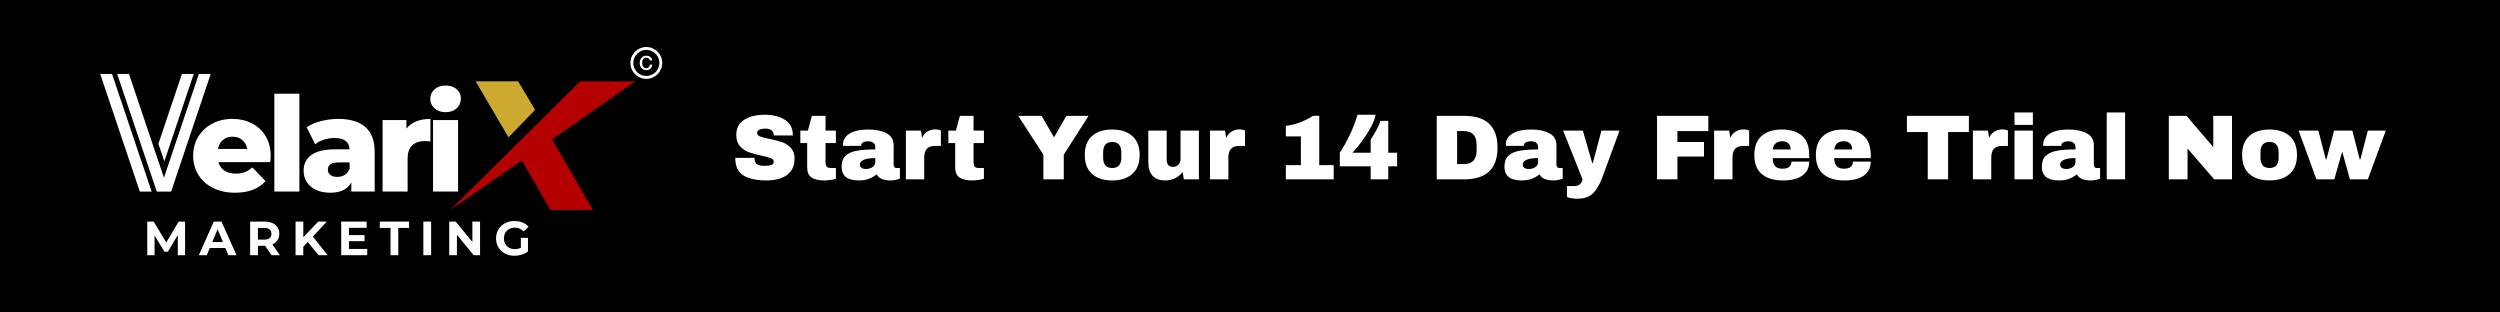 <svg xmlns="http://www.w3.org/2000/svg" xmlns:xlink="http://www.w3.org/1999/xlink" width="800" zoomAndPan="magnify" viewBox="0 0 600 75" height="100" preserveAspectRatio="xMidYMid meet" version="1.0"><defs><g/><clipPath id="606c35d240"><path d="M 108 19.535 L 152.434 19.535 L 152.434 50.473 L 108 50.473 Z M 108 19.535 " clip-rule="nonzero"/></clipPath><clipPath id="71f05b11f4"><path d="M 114 19.535 L 128.484 19.535 L 128.484 33 L 114 33 Z M 114 19.535 " clip-rule="nonzero"/></clipPath><clipPath id="1153606799"><path d="M 151.297 11.25 L 158.984 11.25 L 158.984 19 L 151.297 19 Z M 151.297 11.25 " clip-rule="nonzero"/></clipPath><clipPath id="90936668f3"><path d="M 24.082 17.602 L 50.52 17.602 L 50.52 46 L 24.082 46 Z M 24.082 17.602 " clip-rule="nonzero"/></clipPath></defs><rect x="-60" width="720" fill="#ffffff" y="-7.5" height="90" fill-opacity="1"/><rect x="-60" width="720" fill="#000000" y="-7.5" height="90" fill-opacity="1"/><g clip-path="url(#606c35d240)"><path fill="#b50000" d="M 152.445 19.527 L 139.203 19.527 L 108.047 50.391 L 125.238 38.496 L 132.109 50.391 L 142.297 50.391 L 132.52 33.457 L 152.445 19.527 " fill-opacity="1" fill-rule="nonzero"/></g><g clip-path="url(#71f05b11f4)"><path fill="#ccaa30" d="M 114.152 19.527 L 122.043 32.957 L 128.426 26.371 L 124.355 19.527 L 114.152 19.527 " fill-opacity="1" fill-rule="nonzero"/></g><g clip-path="url(#1153606799)"><path fill="#ffffff" d="M 155.121 18.93 C 153.012 18.93 151.297 17.215 151.297 15.105 C 151.297 12.996 153.012 11.281 155.121 11.281 C 157.23 11.281 158.945 12.996 158.945 15.105 C 158.945 17.215 157.23 18.93 155.121 18.93 Z M 155.121 18.234 C 156.848 18.234 158.25 16.832 158.25 15.105 C 158.25 13.379 156.848 11.977 155.121 11.977 C 153.395 11.977 151.992 13.379 151.992 15.105 C 151.992 16.832 153.395 18.234 155.121 18.234 Z M 155.949 14.5 C 155.926 14.406 155.891 14.316 155.848 14.238 C 155.805 14.156 155.746 14.086 155.68 14.027 C 155.613 13.969 155.531 13.922 155.441 13.891 C 155.348 13.859 155.242 13.844 155.121 13.844 C 154.945 13.844 154.793 13.875 154.664 13.949 C 154.535 14.02 154.43 14.117 154.352 14.234 C 154.27 14.355 154.211 14.488 154.172 14.641 C 154.133 14.793 154.113 14.949 154.113 15.105 C 154.113 15.262 154.133 15.418 154.172 15.57 C 154.211 15.723 154.27 15.855 154.352 15.977 C 154.43 16.098 154.535 16.191 154.664 16.262 C 154.793 16.336 154.945 16.371 155.121 16.371 C 155.25 16.371 155.367 16.348 155.465 16.301 C 155.566 16.258 155.648 16.195 155.723 16.117 C 155.793 16.039 155.848 15.945 155.887 15.84 C 155.93 15.734 155.957 15.621 155.969 15.5 L 156.535 15.5 C 156.523 15.699 156.48 15.879 156.406 16.043 C 156.332 16.207 156.234 16.348 156.109 16.469 C 155.988 16.59 155.84 16.68 155.676 16.746 C 155.508 16.812 155.324 16.844 155.121 16.844 C 154.875 16.844 154.652 16.797 154.453 16.707 C 154.258 16.613 154.09 16.488 153.957 16.332 C 153.82 16.172 153.715 15.992 153.641 15.777 C 153.57 15.57 153.535 15.344 153.535 15.105 C 153.535 14.871 153.57 14.648 153.641 14.438 C 153.715 14.227 153.82 14.043 153.957 13.883 C 154.09 13.727 154.258 13.598 154.453 13.508 C 154.652 13.414 154.875 13.367 155.121 13.367 C 155.309 13.367 155.484 13.395 155.645 13.445 C 155.812 13.496 155.957 13.57 156.082 13.668 C 156.207 13.766 156.309 13.883 156.387 14.023 C 156.461 14.164 156.512 14.32 156.531 14.5 Z M 155.949 14.5 " fill-opacity="1" fill-rule="nonzero"/></g><path fill="#ffffff" d="M 64.965 37.426 C 64.965 37.465 64.93 37.961 64.867 38.914 L 52.402 38.914 C 52.652 39.797 53.145 40.477 53.871 40.953 C 54.598 41.426 55.512 41.664 56.609 41.664 C 57.43 41.664 58.145 41.547 58.746 41.316 C 59.348 41.082 59.953 40.703 60.566 40.18 L 63.73 43.469 C 62.062 45.324 59.625 46.254 56.422 46.254 C 54.414 46.254 52.652 45.875 51.137 45.117 C 49.617 44.355 48.441 43.301 47.609 41.953 C 46.773 40.602 46.359 39.07 46.359 37.363 C 46.359 35.676 46.762 34.16 47.574 32.824 C 48.387 31.48 49.508 30.434 50.945 29.676 C 52.379 28.914 53.992 28.535 55.789 28.535 C 57.496 28.535 59.047 28.887 60.438 29.598 C 61.828 30.301 62.934 31.324 63.746 32.664 C 64.559 34 64.965 35.59 64.965 37.426 Z M 55.82 32.805 C 54.891 32.805 54.113 33.066 53.492 33.598 C 52.867 34.121 52.473 34.84 52.309 35.75 L 59.332 35.75 C 59.16 34.84 58.766 34.121 58.145 33.598 C 57.52 33.066 56.746 32.805 55.82 32.805 Z M 55.82 32.805 " fill-opacity="1" fill-rule="nonzero"/><path fill="#ffffff" d="M 65.844 22.492 L 71.855 22.492 L 71.855 45.969 L 65.844 45.969 Z M 65.844 22.492 " fill-opacity="1" fill-rule="nonzero"/><path fill="#ffffff" d="M 81.156 28.535 C 84.004 28.535 86.176 29.184 87.676 30.48 C 89.172 31.777 89.922 33.766 89.922 36.445 L 89.922 45.969 L 84.32 45.969 L 84.32 43.754 C 83.453 45.418 81.766 46.254 79.258 46.254 C 77.93 46.254 76.777 46.02 75.809 45.559 C 74.84 45.09 74.105 44.465 73.609 43.676 C 73.113 42.883 72.867 41.98 72.867 40.969 C 72.867 39.344 73.488 38.082 74.734 37.188 C 75.977 36.289 77.898 35.844 80.492 35.844 L 83.91 35.844 C 83.801 34.027 82.59 33.121 80.27 33.121 C 79.449 33.121 78.617 33.254 77.773 33.52 C 76.93 33.781 76.211 34.145 75.621 34.609 L 73.594 30.527 C 74.543 29.895 75.699 29.402 77.059 29.059 C 78.418 28.707 79.785 28.535 81.156 28.535 Z M 80.938 42.457 C 81.633 42.457 82.242 42.289 82.77 41.953 C 83.297 41.613 83.676 41.117 83.91 40.465 L 83.91 38.977 L 81.316 38.977 C 79.562 38.977 78.688 39.555 78.688 40.715 C 78.688 41.242 78.887 41.664 79.289 41.984 C 79.688 42.297 80.238 42.457 80.938 42.457 Z M 80.938 42.457 " fill-opacity="1" fill-rule="nonzero"/><path fill="#ffffff" d="M 97.543 30.875 C 98.152 30.094 98.949 29.512 99.93 29.121 C 100.91 28.73 102.035 28.535 103.301 28.535 L 103.301 33.945 C 102.754 33.883 102.301 33.852 101.941 33.852 C 100.652 33.852 99.645 34.199 98.918 34.895 C 98.191 35.59 97.828 36.652 97.828 38.09 L 97.828 45.969 L 91.816 45.969 L 91.816 28.82 L 97.543 28.82 Z M 97.543 30.875 " fill-opacity="1" fill-rule="nonzero"/><path fill="#ffffff" d="M 103.93 28.82 L 109.941 28.82 L 109.941 45.969 L 103.93 45.969 Z M 106.938 26.922 C 105.844 26.922 104.957 26.613 104.277 26.004 C 103.605 25.391 103.266 24.633 103.266 23.727 C 103.266 22.816 103.605 22.059 104.277 21.449 C 104.957 20.836 105.844 20.531 106.938 20.531 C 108.035 20.531 108.922 20.82 109.594 21.402 C 110.273 21.98 110.609 22.723 110.609 23.629 C 110.609 24.578 110.273 25.363 109.594 25.988 C 108.922 26.609 108.035 26.922 106.938 26.922 Z M 106.938 26.922 " fill-opacity="1" fill-rule="nonzero"/><path fill="#ffffff" d="M 42.68 61.246 L 42.668 56.406 L 40.293 60.395 L 39.453 60.395 L 37.09 56.512 L 37.09 61.246 L 35.34 61.246 L 35.34 53.18 L 36.883 53.18 L 39.902 58.191 L 42.875 53.18 L 44.406 53.18 L 44.43 61.246 Z M 42.68 61.246 " fill-opacity="1" fill-rule="nonzero"/><path fill="#ffffff" d="M 54.09 59.52 L 50.344 59.52 L 49.629 61.246 L 47.715 61.246 L 51.312 53.18 L 53.156 53.18 L 56.762 61.246 L 54.805 61.246 Z M 53.5 58.102 L 52.223 55.012 L 50.941 58.102 Z M 53.5 58.102 " fill-opacity="1" fill-rule="nonzero"/><path fill="#ffffff" d="M 65.176 61.246 L 63.617 59 L 61.902 59 L 61.902 61.246 L 60.035 61.246 L 60.035 53.18 L 63.527 53.18 C 64.238 53.18 64.859 53.301 65.387 53.539 C 65.91 53.777 66.316 54.113 66.602 54.551 C 66.883 54.988 67.027 55.508 67.027 56.105 C 67.027 56.707 66.883 57.223 66.594 57.656 C 66.305 58.094 65.898 58.426 65.371 58.652 L 67.18 61.246 Z M 65.141 56.105 C 65.141 55.652 64.992 55.305 64.699 55.062 C 64.406 54.82 63.98 54.699 63.422 54.699 L 61.902 54.699 L 61.902 57.512 L 63.422 57.512 C 63.98 57.512 64.406 57.391 64.699 57.145 C 64.992 56.898 65.141 56.551 65.141 56.105 Z M 65.141 56.105 " fill-opacity="1" fill-rule="nonzero"/><path fill="#ffffff" d="M 73.871 58.078 L 72.789 59.207 L 72.789 61.246 L 70.934 61.246 L 70.934 53.18 L 72.789 53.18 L 72.789 56.949 L 76.359 53.18 L 78.434 53.18 L 75.094 56.773 L 78.629 61.246 L 76.453 61.246 Z M 73.871 58.078 " fill-opacity="1" fill-rule="nonzero"/><path fill="#ffffff" d="M 88.137 59.75 L 88.137 61.246 L 81.891 61.246 L 81.891 53.18 L 87.984 53.18 L 87.984 54.68 L 83.746 54.68 L 83.746 56.43 L 87.492 56.43 L 87.492 57.883 L 83.746 57.883 L 83.746 59.75 Z M 88.137 59.75 " fill-opacity="1" fill-rule="nonzero"/><path fill="#ffffff" d="M 93.727 54.699 L 91.145 54.699 L 91.145 53.18 L 98.172 53.18 L 98.172 54.699 L 95.59 54.699 L 95.59 61.246 L 93.727 61.246 Z M 93.727 54.699 " fill-opacity="1" fill-rule="nonzero"/><path fill="#ffffff" d="M 101.605 53.18 L 103.473 53.18 L 103.473 61.246 L 101.605 61.246 Z M 101.605 53.18 " fill-opacity="1" fill-rule="nonzero"/><path fill="#ffffff" d="M 115.215 53.18 L 115.215 61.246 L 113.68 61.246 L 109.66 56.348 L 109.66 61.246 L 107.816 61.246 L 107.816 53.18 L 109.359 53.18 L 113.371 58.078 L 113.371 53.18 Z M 115.215 53.18 " fill-opacity="1" fill-rule="nonzero"/><path fill="#ffffff" d="M 125.008 57.086 L 126.715 57.086 L 126.715 60.359 C 126.277 60.691 125.77 60.945 125.191 61.121 C 124.617 61.297 124.039 61.383 123.453 61.383 C 122.617 61.383 121.863 61.207 121.191 60.848 C 120.527 60.492 120.004 59.996 119.621 59.363 C 119.242 58.73 119.051 58.012 119.051 57.215 C 119.051 56.418 119.242 55.699 119.621 55.066 C 120.004 54.434 120.531 53.938 121.203 53.578 C 121.883 53.223 122.645 53.043 123.488 53.043 C 124.195 53.043 124.836 53.164 125.41 53.402 C 125.988 53.641 126.473 53.984 126.863 54.438 L 125.664 55.543 C 125.09 54.938 124.395 54.633 123.578 54.633 C 123.066 54.633 122.609 54.742 122.207 54.957 C 121.809 55.172 121.5 55.477 121.273 55.867 C 121.055 56.258 120.941 56.707 120.941 57.215 C 120.941 57.715 121.055 58.16 121.273 58.551 C 121.5 58.941 121.809 59.246 122.203 59.465 C 122.602 59.684 123.051 59.793 123.555 59.793 C 124.094 59.793 124.578 59.68 125.008 59.449 Z M 125.008 57.086 " fill-opacity="1" fill-rule="nonzero"/><g clip-path="url(#90936668f3)"><path fill="#ffffff" d="M 24.047 17.742 L 33.559 45.988 L 36.395 45.988 L 26.887 17.742 Z M 28.121 17.742 L 37.629 45.988 L 41.066 45.988 L 50.574 17.742 L 47.734 17.742 L 39.348 42.66 L 30.957 17.742 Z M 43.664 17.742 L 38.02 34.504 L 39.441 38.719 L 46.5 17.742 Z M 43.664 17.742 " fill-opacity="1" fill-rule="nonzero"/></g><g fill="#ffffff" fill-opacity="1"><g transform="translate(175.507, 43.039)"><g><path d="M 8.031 -15.5 C 9.977 -15.5 11.578 -15.102 12.828 -14.312 C 14.086 -13.52 14.734 -12.348 14.766 -10.797 L 14.766 -10.531 L 10.188 -10.531 L 10.188 -10.625 C 10.188 -11.07 10.02 -11.441 9.688 -11.734 C 9.363 -12.023 8.875 -12.172 8.219 -12.172 C 7.562 -12.172 7.062 -12.078 6.719 -11.891 C 6.375 -11.703 6.203 -11.469 6.203 -11.188 C 6.203 -10.781 6.438 -10.477 6.906 -10.281 C 7.375 -10.094 8.133 -9.898 9.188 -9.703 C 10.414 -9.453 11.422 -9.188 12.203 -8.906 C 12.992 -8.633 13.688 -8.188 14.281 -7.562 C 14.875 -6.945 15.176 -6.109 15.188 -5.047 C 15.188 -3.242 14.578 -1.906 13.359 -1.031 C 12.141 -0.164 10.516 0.266 8.484 0.266 C 6.109 0.266 4.258 -0.129 2.938 -0.922 C 1.613 -1.723 0.953 -3.133 0.953 -5.156 L 5.578 -5.156 C 5.578 -4.383 5.773 -3.867 6.172 -3.609 C 6.578 -3.359 7.195 -3.234 8.031 -3.234 C 8.656 -3.234 9.172 -3.297 9.578 -3.422 C 9.984 -3.555 10.188 -3.832 10.188 -4.25 C 10.188 -4.613 9.957 -4.891 9.5 -5.078 C 9.051 -5.266 8.32 -5.461 7.312 -5.672 C 6.07 -5.93 5.047 -6.207 4.234 -6.5 C 3.422 -6.789 2.711 -7.266 2.109 -7.922 C 1.504 -8.586 1.203 -9.488 1.203 -10.625 C 1.203 -12.289 1.844 -13.52 3.125 -14.312 C 4.414 -15.102 6.051 -15.5 8.031 -15.5 Z M 8.031 -15.5 "/></g></g></g><g fill="#ffffff" fill-opacity="1"><g transform="translate(191.488, 43.039)"><g><path d="M 9.125 -11.688 L 9.125 -8.703 L 6.641 -8.703 L 6.641 -4.25 C 6.641 -3.719 6.727 -3.328 6.906 -3.078 C 7.082 -2.836 7.406 -2.719 7.875 -2.719 L 9.125 -2.719 L 9.125 -0.141 C 8.77 -0.016 8.312 0.082 7.75 0.156 C 7.188 0.227 6.695 0.266 6.281 0.266 C 4.988 0.266 3.988 0.031 3.281 -0.438 C 2.582 -0.914 2.234 -1.723 2.234 -2.859 L 2.234 -8.703 L 0.594 -8.703 L 0.594 -11.688 L 2.406 -11.688 L 3.359 -15.234 L 6.641 -15.234 L 6.641 -11.688 Z M 9.125 -11.688 "/></g></g></g><g fill="#ffffff" fill-opacity="1"><g transform="translate(201.316, 43.039)"><g><path d="M 7.109 -11.953 C 8.891 -11.953 10.344 -11.648 11.469 -11.047 C 12.594 -10.453 13.156 -9.484 13.156 -8.141 L 13.156 -3.594 C 13.156 -3.332 13.211 -3.117 13.328 -2.953 C 13.441 -2.797 13.617 -2.719 13.859 -2.719 L 14.656 -2.719 L 14.656 -0.172 C 14.613 -0.148 14.5 -0.102 14.312 -0.031 C 14.125 0.031 13.859 0.094 13.516 0.156 C 13.18 0.227 12.797 0.266 12.359 0.266 C 11.504 0.266 10.797 0.133 10.234 -0.125 C 9.68 -0.383 9.301 -0.742 9.094 -1.203 C 8.539 -0.754 7.914 -0.395 7.219 -0.125 C 6.52 0.133 5.707 0.266 4.781 0.266 C 2.039 0.266 0.672 -0.828 0.672 -3.016 C 0.672 -4.148 0.973 -5.016 1.578 -5.609 C 2.191 -6.211 3.07 -6.625 4.219 -6.844 C 5.375 -7.062 6.883 -7.172 8.75 -7.172 L 8.75 -7.75 C 8.75 -8.207 8.586 -8.551 8.266 -8.781 C 7.953 -9.02 7.547 -9.141 7.047 -9.141 C 6.586 -9.141 6.191 -9.055 5.859 -8.891 C 5.523 -8.734 5.359 -8.477 5.359 -8.125 L 5.359 -8.031 L 1.016 -8.031 C 1.004 -8.102 1 -8.207 1 -8.344 C 1 -9.445 1.523 -10.32 2.578 -10.969 C 3.629 -11.625 5.141 -11.953 7.109 -11.953 Z M 8.75 -5.094 C 7.488 -5.094 6.555 -4.953 5.953 -4.672 C 5.359 -4.398 5.062 -4.039 5.062 -3.594 C 5.062 -2.852 5.566 -2.484 6.578 -2.484 C 7.148 -2.484 7.656 -2.633 8.094 -2.938 C 8.531 -3.25 8.75 -3.633 8.75 -4.094 Z M 8.75 -5.094 "/></g></g></g><g fill="#ffffff" fill-opacity="1"><g transform="translate(216.079, 43.039)"><g><path d="M 8.438 -11.984 C 8.77 -11.984 9.066 -11.941 9.328 -11.859 C 9.598 -11.773 9.734 -11.727 9.734 -11.719 L 9.734 -8.016 L 8.328 -8.016 C 7.41 -8.016 6.75 -7.773 6.344 -7.297 C 5.938 -6.828 5.734 -6.129 5.734 -5.203 L 5.734 0 L 1.328 0 L 1.328 -11.688 L 4.938 -11.688 L 5.219 -9.922 C 5.488 -10.598 5.91 -11.109 6.484 -11.453 C 7.055 -11.805 7.707 -11.984 8.438 -11.984 Z M 8.438 -11.984 "/></g></g></g><g fill="#ffffff" fill-opacity="1"><g transform="translate(227.013, 43.039)"><g><path d="M 9.125 -11.688 L 9.125 -8.703 L 6.641 -8.703 L 6.641 -4.25 C 6.641 -3.719 6.727 -3.328 6.906 -3.078 C 7.082 -2.836 7.406 -2.719 7.875 -2.719 L 9.125 -2.719 L 9.125 -0.141 C 8.77 -0.016 8.312 0.082 7.75 0.156 C 7.188 0.227 6.695 0.266 6.281 0.266 C 4.988 0.266 3.988 0.031 3.281 -0.438 C 2.582 -0.914 2.234 -1.723 2.234 -2.859 L 2.234 -8.703 L 0.594 -8.703 L 0.594 -11.688 L 2.406 -11.688 L 3.359 -15.234 L 6.641 -15.234 L 6.641 -11.688 Z M 9.125 -11.688 "/></g></g></g><g fill="#ffffff" fill-opacity="1"><g transform="translate(236.841, 43.039)"><g/></g></g><g fill="#ffffff" fill-opacity="1"><g transform="translate(244.211, 43.039)"><g><path d="M 11.094 0 L 6.203 0 L 6.203 -5.906 L 0.156 -15.234 L 5.781 -15.234 L 8.703 -10.156 L 8.797 -10.156 L 11.719 -15.234 L 17.047 -15.234 L 11.094 -5.906 Z M 11.094 0 "/></g></g></g><g fill="#ffffff" fill-opacity="1"><g transform="translate(259.55, 43.039)"><g><path d="M 7.375 -11.953 C 9.426 -11.953 11.035 -11.43 12.203 -10.391 C 13.379 -9.348 13.969 -7.832 13.969 -5.844 C 13.969 -3.852 13.379 -2.336 12.203 -1.297 C 11.035 -0.254 9.426 0.266 7.375 0.266 C 5.32 0.266 3.711 -0.25 2.547 -1.281 C 1.379 -2.312 0.797 -3.832 0.797 -5.844 C 0.797 -7.852 1.379 -9.375 2.547 -10.406 C 3.711 -11.438 5.32 -11.953 7.375 -11.953 Z M 7.375 -8.969 C 5.926 -8.969 5.203 -8.133 5.203 -6.469 L 5.203 -5.203 C 5.203 -3.547 5.926 -2.719 7.375 -2.719 C 8.832 -2.719 9.562 -3.547 9.562 -5.203 L 9.562 -6.469 C 9.562 -8.133 8.832 -8.969 7.375 -8.969 Z M 7.375 -8.969 "/></g></g></g><g fill="#ffffff" fill-opacity="1"><g transform="translate(274.313, 43.039)"><g><path d="M 9.812 0 L 9.516 -1.766 C 9.055 -1.129 8.453 -0.629 7.703 -0.266 C 6.961 0.086 6.18 0.266 5.359 0.266 C 4.004 0.266 2.984 -0.109 2.297 -0.859 C 1.617 -1.617 1.281 -2.707 1.281 -4.125 L 1.281 -11.688 L 5.688 -11.688 L 5.688 -4.656 C 5.688 -4.145 5.816 -3.738 6.078 -3.438 C 6.336 -3.133 6.703 -2.984 7.172 -2.984 C 7.723 -2.984 8.164 -3.16 8.5 -3.516 C 8.844 -3.867 9.016 -4.305 9.016 -4.828 L 9.016 -11.688 L 13.422 -11.688 L 13.422 0 Z M 9.812 0 "/></g></g></g><g fill="#ffffff" fill-opacity="1"><g transform="translate(289.077, 43.039)"><g><path d="M 8.438 -11.984 C 8.77 -11.984 9.066 -11.941 9.328 -11.859 C 9.598 -11.773 9.734 -11.727 9.734 -11.719 L 9.734 -8.016 L 8.328 -8.016 C 7.41 -8.016 6.75 -7.773 6.344 -7.297 C 5.938 -6.828 5.734 -6.129 5.734 -5.203 L 5.734 0 L 1.328 0 L 1.328 -11.688 L 4.938 -11.688 L 5.219 -9.922 C 5.488 -10.598 5.91 -11.109 6.484 -11.453 C 7.055 -11.805 7.707 -11.984 8.438 -11.984 Z M 8.438 -11.984 "/></g></g></g><g fill="#ffffff" fill-opacity="1"><g transform="translate(298.904, 43.039)"><g/></g></g><g fill="#ffffff" fill-opacity="1"><g transform="translate(306.275, 43.039)"><g><path d="M 13.812 -3.406 L 13.812 0 L 2.328 0 L 2.328 -3.406 L 5.938 -3.406 L 5.938 -10.297 L 2.328 -10.297 L 2.328 -12.859 C 3.316 -12.922 4.422 -13.18 5.641 -13.641 C 6.867 -14.109 7.941 -14.645 8.859 -15.25 L 10.344 -15.25 L 10.344 -3.406 Z M 13.812 -3.406 "/></g></g></g><g fill="#ffffff" fill-opacity="1"><g transform="translate(321.038, 43.039)"><g><path d="M 9.094 -15.5 C 8.988 -14.727 8.633 -13.77 8.031 -12.625 C 7.426 -11.488 6.707 -10.348 5.875 -9.203 C 5.039 -8.055 4.266 -7.113 3.547 -6.375 L 7.922 -6.375 L 7.922 -9.547 C 8.379 -10.191 8.844 -10.957 9.312 -11.844 C 9.789 -12.727 10.102 -13.457 10.25 -14.031 L 12.141 -14.031 L 12.141 -6.375 L 14.266 -6.375 L 14.266 -3.125 L 12.141 -3.125 L 12.141 0 L 7.922 0 L 7.922 -3.125 L 0.516 -3.125 L 0.516 -6.422 C 1.305 -7.566 2.094 -8.957 2.875 -10.594 C 3.656 -12.238 4.285 -13.875 4.766 -15.5 Z M 9.094 -15.5 "/></g></g></g><g fill="#ffffff" fill-opacity="1"><g transform="translate(335.802, 43.039)"><g/></g></g><g fill="#ffffff" fill-opacity="1"><g transform="translate(343.172, 43.039)"><g><path d="M 8.234 -15.234 C 13.566 -15.234 16.234 -12.691 16.234 -7.609 C 16.234 -2.535 13.566 0 8.234 0 L 1.641 0 L 1.641 -15.234 Z M 6.531 -3.656 L 8.141 -3.656 C 10.191 -3.656 11.219 -4.754 11.219 -6.953 L 11.219 -8.281 C 11.219 -10.477 10.191 -11.578 8.141 -11.578 L 6.531 -11.578 Z M 6.531 -3.656 "/></g></g></g><g fill="#ffffff" fill-opacity="1"><g transform="translate(360.393, 43.039)"><g><path d="M 7.109 -11.953 C 8.891 -11.953 10.344 -11.648 11.469 -11.047 C 12.594 -10.453 13.156 -9.484 13.156 -8.141 L 13.156 -3.594 C 13.156 -3.332 13.211 -3.117 13.328 -2.953 C 13.441 -2.797 13.617 -2.719 13.859 -2.719 L 14.656 -2.719 L 14.656 -0.172 C 14.613 -0.148 14.5 -0.102 14.312 -0.031 C 14.125 0.031 13.859 0.094 13.516 0.156 C 13.18 0.227 12.797 0.266 12.359 0.266 C 11.504 0.266 10.797 0.133 10.234 -0.125 C 9.68 -0.383 9.301 -0.742 9.094 -1.203 C 8.539 -0.754 7.914 -0.395 7.219 -0.125 C 6.52 0.133 5.707 0.266 4.781 0.266 C 2.039 0.266 0.672 -0.828 0.672 -3.016 C 0.672 -4.148 0.973 -5.016 1.578 -5.609 C 2.191 -6.211 3.07 -6.625 4.219 -6.844 C 5.375 -7.062 6.883 -7.172 8.75 -7.172 L 8.75 -7.75 C 8.75 -8.207 8.586 -8.551 8.266 -8.781 C 7.953 -9.02 7.547 -9.141 7.047 -9.141 C 6.586 -9.141 6.191 -9.055 5.859 -8.891 C 5.523 -8.734 5.359 -8.477 5.359 -8.125 L 5.359 -8.031 L 1.016 -8.031 C 1.004 -8.102 1 -8.207 1 -8.344 C 1 -9.445 1.523 -10.32 2.578 -10.969 C 3.629 -11.625 5.141 -11.953 7.109 -11.953 Z M 8.75 -5.094 C 7.488 -5.094 6.555 -4.953 5.953 -4.672 C 5.359 -4.398 5.062 -4.039 5.062 -3.594 C 5.062 -2.852 5.566 -2.484 6.578 -2.484 C 7.148 -2.484 7.656 -2.633 8.094 -2.938 C 8.531 -3.25 8.75 -3.633 8.75 -4.094 Z M 8.75 -5.094 "/></g></g></g><g fill="#ffffff" fill-opacity="1"><g transform="translate(375.156, 43.039)"><g><path d="M 9.359 -0.359 C 8.754 1.285 8.016 2.531 7.141 3.375 C 6.266 4.227 5.035 4.656 3.453 4.656 C 2.492 4.656 1.645 4.52 0.906 4.25 L 0.906 1.609 L 2.672 1.609 C 3.785 1.609 4.445 1.07 4.656 0 L 0 -11.688 L 4.734 -11.688 L 6.969 -3.922 L 7.125 -3.922 L 9.188 -11.688 L 13.531 -11.688 Z M 9.359 -0.359 "/></g></g></g><g fill="#ffffff" fill-opacity="1"><g transform="translate(388.68, 43.039)"><g/></g></g><g fill="#ffffff" fill-opacity="1"><g transform="translate(396.05, 43.039)"><g><path d="M 1.641 -15.234 L 13.953 -15.234 L 13.953 -11.578 L 6.531 -11.578 L 6.531 -8.969 L 12.906 -8.969 L 12.906 -5.469 L 6.531 -5.469 L 6.531 0 L 1.641 0 Z M 1.641 -15.234 "/></g></g></g><g fill="#ffffff" fill-opacity="1"><g transform="translate(410.061, 43.039)"><g><path d="M 8.438 -11.984 C 8.77 -11.984 9.066 -11.941 9.328 -11.859 C 9.598 -11.773 9.734 -11.727 9.734 -11.719 L 9.734 -8.016 L 8.328 -8.016 C 7.41 -8.016 6.75 -7.773 6.344 -7.297 C 5.938 -6.828 5.734 -6.129 5.734 -5.203 L 5.734 0 L 1.328 0 L 1.328 -11.688 L 4.938 -11.688 L 5.219 -9.922 C 5.488 -10.598 5.91 -11.109 6.484 -11.453 C 7.055 -11.805 7.707 -11.984 8.438 -11.984 Z M 8.438 -11.984 "/></g></g></g><g fill="#ffffff" fill-opacity="1"><g transform="translate(420.243, 43.039)"><g><path d="M 7.375 -11.953 C 9.508 -11.953 11.141 -11.445 12.266 -10.438 C 13.398 -9.438 13.969 -7.906 13.969 -5.844 L 13.969 -5.094 L 5.203 -5.094 C 5.203 -4.25 5.391 -3.613 5.766 -3.188 C 6.141 -2.758 6.734 -2.547 7.547 -2.547 C 8.285 -2.547 8.828 -2.695 9.172 -3 C 9.523 -3.312 9.703 -3.727 9.703 -4.25 L 13.969 -4.25 C 13.969 -2.832 13.426 -1.723 12.344 -0.922 C 11.27 -0.129 9.703 0.266 7.641 0.266 C 5.473 0.266 3.789 -0.238 2.594 -1.25 C 1.395 -2.258 0.797 -3.789 0.797 -5.844 C 0.797 -7.852 1.379 -9.375 2.547 -10.406 C 3.711 -11.438 5.32 -11.953 7.375 -11.953 Z M 7.547 -9.141 C 6.16 -9.141 5.383 -8.484 5.219 -7.172 L 9.516 -7.172 C 9.516 -7.773 9.344 -8.254 9 -8.609 C 8.656 -8.961 8.172 -9.141 7.547 -9.141 Z M 7.547 -9.141 "/></g></g></g><g fill="#ffffff" fill-opacity="1"><g transform="translate(435.006, 43.039)"><g><path d="M 7.375 -11.953 C 9.508 -11.953 11.141 -11.445 12.266 -10.438 C 13.398 -9.438 13.969 -7.906 13.969 -5.844 L 13.969 -5.094 L 5.203 -5.094 C 5.203 -4.25 5.391 -3.613 5.766 -3.188 C 6.141 -2.758 6.734 -2.547 7.547 -2.547 C 8.285 -2.547 8.828 -2.695 9.172 -3 C 9.523 -3.312 9.703 -3.727 9.703 -4.25 L 13.969 -4.25 C 13.969 -2.832 13.426 -1.723 12.344 -0.922 C 11.27 -0.129 9.703 0.266 7.641 0.266 C 5.473 0.266 3.789 -0.238 2.594 -1.25 C 1.395 -2.258 0.797 -3.789 0.797 -5.844 C 0.797 -7.852 1.379 -9.375 2.547 -10.406 C 3.711 -11.438 5.32 -11.953 7.375 -11.953 Z M 7.547 -9.141 C 6.16 -9.141 5.383 -8.484 5.219 -7.172 L 9.516 -7.172 C 9.516 -7.773 9.344 -8.254 9 -8.609 C 8.656 -8.961 8.172 -9.141 7.547 -9.141 Z M 7.547 -9.141 "/></g></g></g><g fill="#ffffff" fill-opacity="1"><g transform="translate(449.77, 43.039)"><g/></g></g><g fill="#ffffff" fill-opacity="1"><g transform="translate(457.14, 43.039)"><g><path d="M 10.406 -11.344 L 10.406 0 L 5.516 0 L 5.516 -11.344 L 0.516 -11.344 L 0.516 -15.234 L 15.391 -15.234 L 15.391 -11.344 Z M 10.406 -11.344 "/></g></g></g><g fill="#ffffff" fill-opacity="1"><g transform="translate(472.169, 43.039)"><g><path d="M 8.438 -11.984 C 8.77 -11.984 9.066 -11.941 9.328 -11.859 C 9.598 -11.773 9.734 -11.727 9.734 -11.719 L 9.734 -8.016 L 8.328 -8.016 C 7.41 -8.016 6.75 -7.773 6.344 -7.297 C 5.938 -6.828 5.734 -6.129 5.734 -5.203 L 5.734 0 L 1.328 0 L 1.328 -11.688 L 4.938 -11.688 L 5.219 -9.922 C 5.488 -10.598 5.91 -11.109 6.484 -11.453 C 7.055 -11.805 7.707 -11.984 8.438 -11.984 Z M 8.438 -11.984 "/></g></g></g><g fill="#ffffff" fill-opacity="1"><g transform="translate(481.997, 43.039)"><g><path d="M 1.484 -13.062 L 1.484 -16.047 L 5.891 -16.047 L 5.891 -13.062 Z M 1.484 0 L 1.484 -11.688 L 5.891 -11.688 L 5.891 0 Z M 1.484 0 "/></g></g></g><g fill="#ffffff" fill-opacity="1"><g transform="translate(489.367, 43.039)"><g><path d="M 7.109 -11.953 C 8.891 -11.953 10.344 -11.648 11.469 -11.047 C 12.594 -10.453 13.156 -9.484 13.156 -8.141 L 13.156 -3.594 C 13.156 -3.332 13.211 -3.117 13.328 -2.953 C 13.441 -2.797 13.617 -2.719 13.859 -2.719 L 14.656 -2.719 L 14.656 -0.172 C 14.613 -0.148 14.5 -0.102 14.312 -0.031 C 14.125 0.031 13.859 0.094 13.516 0.156 C 13.18 0.227 12.797 0.266 12.359 0.266 C 11.504 0.266 10.797 0.133 10.234 -0.125 C 9.68 -0.383 9.301 -0.742 9.094 -1.203 C 8.539 -0.754 7.914 -0.395 7.219 -0.125 C 6.52 0.133 5.707 0.266 4.781 0.266 C 2.039 0.266 0.672 -0.828 0.672 -3.016 C 0.672 -4.148 0.973 -5.016 1.578 -5.609 C 2.191 -6.211 3.07 -6.625 4.219 -6.844 C 5.375 -7.062 6.883 -7.172 8.75 -7.172 L 8.75 -7.75 C 8.75 -8.207 8.586 -8.551 8.266 -8.781 C 7.953 -9.02 7.547 -9.141 7.047 -9.141 C 6.586 -9.141 6.191 -9.055 5.859 -8.891 C 5.523 -8.734 5.359 -8.477 5.359 -8.125 L 5.359 -8.031 L 1.016 -8.031 C 1.004 -8.102 1 -8.207 1 -8.344 C 1 -9.445 1.523 -10.32 2.578 -10.969 C 3.629 -11.625 5.141 -11.953 7.109 -11.953 Z M 8.75 -5.094 C 7.488 -5.094 6.555 -4.953 5.953 -4.672 C 5.359 -4.398 5.062 -4.039 5.062 -3.594 C 5.062 -2.852 5.566 -2.484 6.578 -2.484 C 7.148 -2.484 7.656 -2.633 8.094 -2.938 C 8.531 -3.25 8.75 -3.633 8.75 -4.094 Z M 8.75 -5.094 "/></g></g></g><g fill="#ffffff" fill-opacity="1"><g transform="translate(504.131, 43.039)"><g><path d="M 1.484 0 L 1.484 -16.047 L 5.891 -16.047 L 5.891 0 Z M 1.484 0 "/></g></g></g><g fill="#ffffff" fill-opacity="1"><g transform="translate(511.501, 43.039)"><g/></g></g><g fill="#ffffff" fill-opacity="1"><g transform="translate(518.872, 43.039)"><g><path d="M 12.531 0 L 6.141 -7.391 L 6.141 0 L 1.641 0 L 1.641 -15.234 L 5.906 -15.234 L 12.312 -7.734 L 12.312 -15.234 L 16.812 -15.234 L 16.812 0 Z M 12.531 0 "/></g></g></g><g fill="#ffffff" fill-opacity="1"><g transform="translate(537.31, 43.039)"><g><path d="M 7.375 -11.953 C 9.426 -11.953 11.035 -11.43 12.203 -10.391 C 13.379 -9.348 13.969 -7.832 13.969 -5.844 C 13.969 -3.852 13.379 -2.336 12.203 -1.297 C 11.035 -0.254 9.426 0.266 7.375 0.266 C 5.32 0.266 3.711 -0.25 2.547 -1.281 C 1.379 -2.312 0.797 -3.832 0.797 -5.844 C 0.797 -7.852 1.379 -9.375 2.547 -10.406 C 3.711 -11.438 5.32 -11.953 7.375 -11.953 Z M 7.375 -8.969 C 5.926 -8.969 5.203 -8.133 5.203 -6.469 L 5.203 -5.203 C 5.203 -3.547 5.926 -2.719 7.375 -2.719 C 8.832 -2.719 9.562 -3.547 9.562 -5.203 L 9.562 -6.469 C 9.562 -8.133 8.832 -8.969 7.375 -8.969 Z M 7.375 -8.969 "/></g></g></g><g fill="#ffffff" fill-opacity="1"><g transform="translate(551.675, 43.039)"><g><path d="M 12.312 0 L 10.5 -6.516 L 10.406 -6.516 L 8.562 0 L 4.266 0 L 0 -11.688 L 4.734 -11.688 L 6.516 -4.781 L 6.672 -4.781 L 8.5 -11.688 L 12.891 -11.688 L 14.656 -4.781 L 14.812 -4.781 L 16.609 -11.688 L 20.906 -11.688 L 16.609 0 Z M 12.312 0 "/></g></g></g></svg>